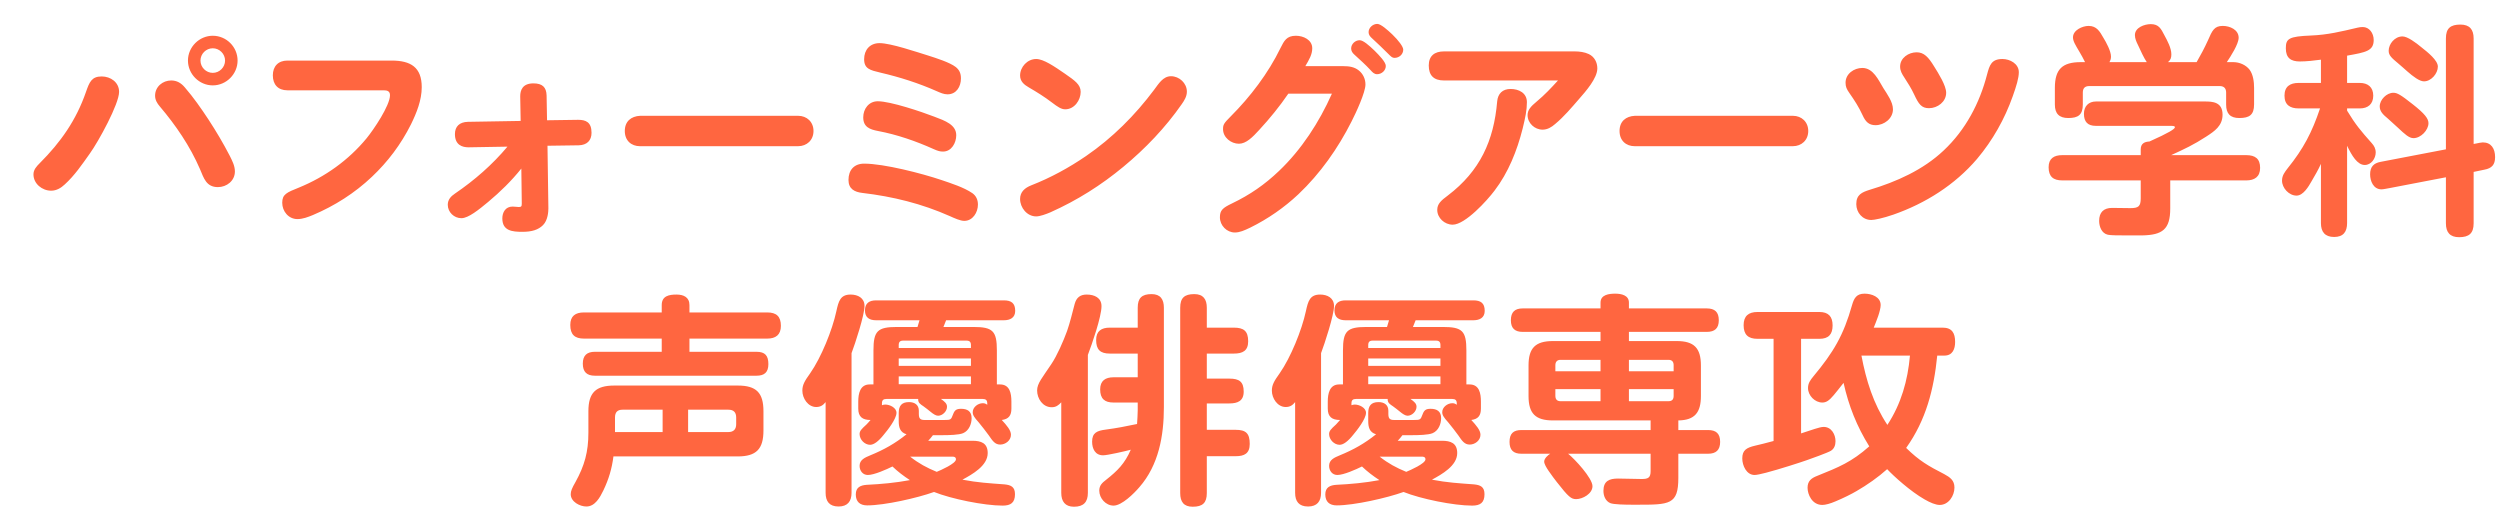 <svg width="492" height="100" viewBox="0 0 492 100" fill="none" xmlns="http://www.w3.org/2000/svg">
<g filter="url(#filter0_d_1711_533)">
<path d="M37.873 3.036C40.557 3.036 42.757 5.236 42.757 7.92C42.757 10.56 40.557 12.804 37.873 12.804C35.189 12.804 32.989 10.56 32.989 7.92C32.989 5.236 35.233 3.036 37.873 3.036ZM37.873 5.5C36.553 5.5 35.453 6.6 35.453 7.92C35.453 9.24 36.553 10.34 37.873 10.34C39.193 10.34 40.293 9.24 40.293 7.92C40.293 6.6 39.193 5.5 37.873 5.5ZM16.005 11.044C17.765 11.044 19.437 12.188 19.437 14.08C19.437 16.456 15.389 23.848 13.673 26.224C12.177 28.336 10.681 30.536 8.745 32.296C7.997 33 7.117 33.528 6.061 33.528C4.301 33.528 2.585 32.164 2.585 30.316C2.585 29.392 3.201 28.732 3.817 28.116C7.953 23.98 10.989 19.668 12.925 14.08C13.585 12.188 14.025 11.044 16.005 11.044ZM29.689 11.836C30.833 11.836 31.669 12.364 32.373 13.2C34.089 15.18 35.585 17.336 37.037 19.536C38.533 21.824 39.941 24.2 41.217 26.664C41.701 27.632 42.229 28.644 42.229 29.744C42.229 31.592 40.601 32.824 38.885 32.824C36.597 32.824 36.113 31.064 35.365 29.304C33.385 24.728 30.613 20.68 27.445 16.94C26.917 16.324 26.521 15.664 26.521 14.828C26.521 13.068 28.017 11.836 29.689 11.836ZM71.518 13.772H52.554C50.706 13.772 49.694 12.628 49.694 10.824C49.694 9.064 50.75 7.92 52.554 7.92H73.058C76.842 7.92 78.998 9.24 78.998 13.156C78.998 15.708 77.986 18.216 76.886 20.46C74.906 24.42 72.31 27.852 69.186 30.8C65.798 34.012 61.838 36.52 57.57 38.324C56.602 38.72 55.59 39.116 54.534 39.116C52.774 39.116 51.542 37.576 51.542 35.904C51.542 34.232 52.422 33.88 54.842 32.912C59.99 30.8 64.566 27.544 68.13 23.232C69.538 21.516 72.75 16.764 72.75 14.74C72.75 13.948 72.222 13.772 71.518 13.772ZM98.598 29.172C96.662 31.592 94.462 33.748 92.086 35.728C90.238 37.268 88.17 38.94 86.806 38.94C85.354 38.94 84.122 37.752 84.122 36.3C84.122 35.288 84.738 34.628 85.53 34.1C89.402 31.46 92.878 28.424 95.87 24.86L88.214 24.992C86.982 24.992 85.53 24.552 85.53 22.396C85.53 20.9 86.41 20.02 88.082 19.976L98.466 19.8L98.378 14.96C98.378 13.772 98.818 12.408 100.974 12.408C102.734 12.408 103.526 13.156 103.57 14.784L103.658 19.668L109.774 19.58C111.27 19.58 112.414 20.02 112.414 22.132C112.414 23.672 111.49 24.552 109.906 24.596L103.746 24.684L103.922 37.004C103.922 37.62 103.834 39.336 102.866 40.304C101.942 41.228 100.666 41.624 98.818 41.624C96.838 41.624 94.858 41.448 94.858 38.984C94.858 37.796 95.474 36.652 96.882 36.652C97.234 36.652 97.806 36.74 98.07 36.74C98.554 36.74 98.686 36.652 98.686 36.08L98.598 29.172ZM121.997 18.788H153.061C154.821 18.788 156.097 20.02 156.097 21.78C156.097 23.584 154.777 24.772 153.061 24.772H121.953C120.237 24.772 118.961 23.672 118.961 21.78C118.961 19.888 120.193 18.876 121.997 18.788ZM166.061 7.656C166.061 5.808 167.205 4.488 169.097 4.488C171.297 4.488 176.445 6.248 178.733 6.952C180.229 7.436 182.913 8.272 184.101 9.196C184.805 9.768 185.113 10.428 185.113 11.44C185.113 13.024 184.233 14.564 182.473 14.564C181.725 14.564 181.065 14.256 180.361 13.948C176.797 12.364 173.057 11.176 169.273 10.296C167.249 9.812 166.061 9.548 166.061 7.656ZM168.745 15.928C171.253 15.928 177.369 17.996 179.877 18.964C181.989 19.756 184.189 20.548 184.189 22.616C184.189 24.112 183.265 25.828 181.593 25.828C181.021 25.828 180.625 25.74 179.745 25.344C176.225 23.76 172.529 22.484 168.789 21.78C167.161 21.472 165.885 20.988 165.885 19.096C165.885 17.424 166.985 15.928 168.745 15.928ZM162.981 31.416C162.981 29.48 164.081 28.204 166.061 28.204C169.977 28.204 177.457 30.14 181.241 31.416C183.177 32.076 185.685 32.868 187.357 34.012C188.105 34.54 188.457 35.332 188.457 36.256C188.457 37.796 187.445 39.468 185.773 39.468C184.981 39.468 183.837 38.94 182.957 38.544C177.413 36.08 171.693 34.672 165.709 33.968C164.169 33.792 162.981 33.176 162.981 31.416ZM199.921 7.612C201.373 7.612 203.485 9.064 205.597 10.516C207.489 11.836 208.677 12.628 208.677 14.08C208.677 15.708 207.445 17.512 205.641 17.512C204.849 17.512 204.145 17.028 203.045 16.192C201.549 15.048 200.053 14.124 198.469 13.2C197.545 12.672 196.753 12.012 196.753 10.868C196.753 9.152 198.205 7.612 199.921 7.612ZM196.753 35.156C196.753 33.748 197.721 32.956 198.953 32.472C202.781 30.976 206.389 28.996 209.733 26.708C214.925 23.144 219.369 18.7 223.153 13.64C223.989 12.54 224.869 11 226.453 11C228.081 11 229.577 12.364 229.577 14.036C229.577 14.96 229.093 15.752 228.565 16.5C225.353 21.12 221.393 25.256 217.081 28.82C212.725 32.428 208.017 35.42 202.693 37.796C201.857 38.148 200.669 38.588 199.921 38.588C198.117 38.588 196.753 36.872 196.753 35.156ZM265.338 2.332C265.338 1.452 266.174 0.704 267.054 0.704C267.758 0.704 269.166 1.98 270.002 2.772C271.234 3.96 272.158 5.192 272.158 5.764C272.158 6.688 271.366 7.392 270.442 7.392C270.002 7.392 269.782 7.172 269.122 6.512C268.066 5.456 267.142 4.576 266.042 3.564C265.646 3.212 265.338 2.86 265.338 2.332ZM252.886 9.02H260.41C261.466 9.02 262.522 9.152 263.402 9.856C264.238 10.516 264.722 11.528 264.722 12.628C264.722 14.168 262.874 18.172 261.994 19.888C259.31 25.212 255.834 30.14 251.522 34.232C248.706 36.872 245.538 39.072 242.062 40.788C240.874 41.36 239.95 41.756 239.026 41.756C237.442 41.756 236.078 40.392 236.078 38.764C236.078 37.4 236.606 36.916 238.454 36.036C242.018 34.32 244.878 32.34 247.694 29.656C252.138 25.432 255.614 20.064 258.122 14.432H249.542C247.826 16.94 245.934 19.272 243.822 21.56C242.502 23.012 241.226 24.288 239.818 24.288C238.278 24.288 236.694 23.056 236.694 21.428C236.694 20.548 236.826 20.284 238.19 18.92C242.062 15.048 245.582 10.428 248.002 5.456C248.706 4.048 249.19 3.036 251.038 3.036C252.49 3.036 254.25 3.828 254.25 5.5C254.25 6.732 253.634 7.744 252.886 9.02ZM261.906 5.544C261.906 4.664 262.698 3.916 263.578 3.916C264.282 3.916 265.426 4.928 266.526 5.984C267.45 6.908 268.726 8.228 268.726 8.976C268.726 9.9 267.89 10.604 267.01 10.604C266.438 10.604 266.086 10.208 265.734 9.812C264.722 8.712 263.666 7.788 262.522 6.732C262.17 6.424 261.906 6.028 261.906 5.544ZM302.611 11.836H280.171C278.191 11.836 277.179 10.868 277.179 8.888C277.179 6.996 278.323 6.116 280.171 6.116H305.911C306.835 6.116 307.847 6.248 308.683 6.644C309.783 7.172 310.355 8.272 310.355 9.46C310.355 11.396 308.067 13.992 306.791 15.444C305.295 17.16 303.799 18.964 302.039 20.416C301.335 21.032 300.543 21.516 299.575 21.516C298.035 21.516 296.627 20.24 296.627 18.656C296.627 17.688 297.199 16.984 298.431 15.972C299.971 14.696 301.291 13.288 302.611 11.836ZM293.283 13.508C294.911 13.508 296.495 14.3 296.495 16.104C296.495 17.644 296.187 19.14 295.659 21.296C294.559 25.652 292.843 29.964 290.115 33.528C288.663 35.464 284.351 40.216 281.887 40.216C280.303 40.216 278.851 38.896 278.851 37.312C278.851 36.124 279.599 35.464 280.963 34.452C287.255 29.656 289.983 23.716 290.643 15.972C290.775 14.432 291.699 13.508 293.283 13.508ZM317.763 18.788H348.827C350.587 18.788 351.863 20.02 351.863 21.78C351.863 23.584 350.543 24.772 348.827 24.772H317.719C316.003 24.772 314.727 23.672 314.727 21.78C314.727 19.888 315.959 18.876 317.763 18.788ZM369.941 9.108C369.941 7.392 371.613 6.292 373.197 6.292C374.649 6.292 375.529 7.26 376.629 9.064C377.509 10.472 379.005 12.848 379.005 14.256C379.005 16.016 377.333 17.292 375.617 17.292C374.165 17.292 373.593 16.5 372.713 14.608C372.141 13.376 371.481 12.364 370.777 11.264C370.337 10.604 369.941 9.944 369.941 9.108ZM390.093 7.612C391.545 7.612 393.305 8.536 393.305 10.208C393.305 11.352 392.821 12.936 392.117 14.916C390.533 19.404 388.157 23.628 385.077 27.28C380.721 32.384 374.913 36.036 368.621 38.236C366.597 38.94 364.881 39.292 364.265 39.292C362.549 39.292 361.317 37.84 361.317 36.168C361.317 34.32 362.417 33.836 363.957 33.352C369.237 31.768 374.473 29.436 378.521 25.608C382.833 21.56 385.605 16.28 387.057 10.648C387.541 8.844 387.893 7.612 390.093 7.612ZM359.205 12.276C359.205 10.516 360.877 9.372 362.505 9.372C364.661 9.372 365.673 11.748 366.641 13.332C367.389 14.52 368.533 16.06 368.533 17.512C368.533 19.316 366.817 20.636 365.101 20.636C363.781 20.636 363.121 19.932 362.549 18.656C361.801 17.028 360.965 15.752 359.953 14.3C359.425 13.552 359.205 13.068 359.205 12.276ZM411.135 8.228H418.483C417.911 7.392 417.251 5.94 416.767 4.884C416.459 4.268 416.151 3.608 416.151 2.904C416.151 1.408 418.043 0.748 419.275 0.748C420.859 0.748 421.299 1.672 421.959 2.948C422.531 4.004 423.323 5.456 423.323 6.688C423.323 7.348 423.191 7.788 422.663 8.228H428.295C429.087 6.864 429.835 5.456 430.495 4.004C431.375 1.98 431.771 1.1 433.443 1.1C434.851 1.1 436.567 1.848 436.567 3.432C436.567 4.664 434.983 7.128 434.235 8.228H435.511C436.699 8.228 437.975 8.756 438.723 9.724C439.427 10.692 439.603 12.1 439.603 13.288V16.544C439.603 18.612 438.679 19.228 436.699 19.228C434.895 19.228 434.103 18.348 434.103 16.588V14.212C434.103 13.376 433.663 12.936 432.827 12.936H407.175C406.295 12.936 405.899 13.376 405.899 14.212V16.544C405.899 18.612 404.975 19.228 403.039 19.228C401.235 19.228 400.399 18.348 400.399 16.588V13.288C400.399 9.636 401.851 8.228 405.503 8.228H406.339C405.987 7.524 405.635 6.864 405.239 6.204C404.403 4.796 403.963 4.092 403.963 3.344C403.963 1.936 405.811 1.1 407.043 1.1C408.627 1.1 409.243 2.2 409.947 3.432C410.519 4.356 411.443 6.072 411.443 7.128C411.443 7.568 411.355 7.832 411.135 8.228ZM423.103 31.504V37.048C423.103 41.184 421.519 42.24 417.603 42.328C417.031 42.328 415.799 42.328 414.567 42.328C413.027 42.328 411.399 42.328 410.827 42.196C409.595 41.932 409.111 40.568 409.111 39.468C409.111 37.796 409.991 36.916 411.663 36.916C412.851 36.916 414.083 36.96 415.271 36.96C416.855 36.96 417.295 36.608 417.295 35.024V31.504H401.851C400.091 31.504 399.167 30.756 399.167 28.908C399.167 27.192 400.223 26.532 401.851 26.532H417.295V25.388C417.295 24.288 417.999 23.892 419.011 23.848C422.839 22.132 424.027 21.384 424.027 21.032C424.027 20.768 423.499 20.768 423.367 20.768H408.451C406.867 20.768 406.119 19.976 406.119 18.392C406.119 16.896 407.043 15.972 408.495 15.972H429.923C431.419 15.972 433.399 16.06 433.399 18.568C433.399 20.768 431.815 21.824 430.187 22.88C427.679 24.508 425.963 25.3 423.279 26.532H438.063C439.823 26.532 440.791 27.236 440.791 29.04C440.791 30.8 439.691 31.504 438.063 31.504H423.103ZM482.811 24.332L483.295 24.244C483.691 24.156 484.351 24.024 484.615 24.024C486.243 24.024 487.035 25.212 487.035 26.928C487.035 28.424 486.375 29.128 484.923 29.392L482.811 29.832V39.952C482.811 41.932 481.887 42.68 479.951 42.68C478.147 42.68 477.355 41.712 477.355 39.952V30.888L466.355 33C465.827 33.088 465.035 33.264 464.683 33.264C463.055 33.264 462.439 31.592 462.439 30.316C462.439 28.864 463.099 28.116 464.507 27.852L477.355 25.388V3.564C477.355 1.54 478.279 0.836 480.215 0.836C482.019 0.836 482.811 1.804 482.811 3.564V24.332ZM457.907 6.952V12.32H460.415C461.999 12.32 463.055 13.156 463.055 14.828C463.055 16.5 461.999 17.336 460.415 17.336H457.907V17.776C459.579 20.548 460.635 21.78 462.747 24.156C463.231 24.684 463.539 25.256 463.539 26.004C463.539 27.192 462.659 28.468 461.383 28.468C459.931 28.468 458.831 26.62 457.907 24.684V39.908C457.907 41.624 457.159 42.636 455.355 42.636C453.551 42.636 452.759 41.624 452.759 39.908V28.248C452.231 29.436 451.571 30.536 450.911 31.68C450.339 32.692 449.283 34.496 447.963 34.496C446.467 34.496 445.103 33 445.103 31.548C445.103 30.536 445.631 29.876 446.203 29.128C449.327 25.256 450.999 22.044 452.583 17.336H448.359C446.687 17.336 445.587 16.632 445.587 14.828C445.587 13.024 446.687 12.32 448.359 12.32H452.759V7.744C451.527 7.92 449.855 8.096 448.623 8.096C446.863 8.096 445.851 7.436 445.851 5.5C445.851 3.608 446.423 3.168 450.779 2.992C454.079 2.86 456.763 2.2 459.931 1.452C460.283 1.364 460.635 1.32 460.987 1.32C462.263 1.32 463.143 2.508 463.143 3.872C463.143 6.028 461.603 6.292 457.907 6.952ZM468.819 3.168C469.787 3.168 471.459 4.4 472.559 5.324C473.791 6.292 475.771 7.876 475.771 9.108C475.771 10.472 474.451 12.012 473.043 12.012C472.163 12.012 470.887 11.044 469.787 10.076C469.127 9.504 468.511 8.932 468.027 8.536C466.663 7.392 466.091 6.908 466.091 5.984C466.091 4.708 467.235 3.168 468.819 3.168ZM467.015 14.256C467.763 14.256 468.467 14.652 470.799 16.5C473.219 18.392 473.923 19.36 473.923 20.24C473.923 21.604 472.427 23.188 470.975 23.188C470.095 23.188 469.259 22.396 467.895 21.12C467.323 20.592 466.707 20.02 465.959 19.36C464.947 18.524 464.331 17.908 464.331 16.94C464.331 15.62 465.695 14.256 467.015 14.256ZM131.684 57.488H146.996C148.8 57.488 149.68 58.28 149.68 60.128C149.68 61.888 148.668 62.636 146.996 62.636H131.684V65.232H144.884C146.556 65.232 147.216 65.98 147.216 67.652C147.216 69.28 146.424 69.94 144.884 69.94H113.072C111.488 69.94 110.696 69.192 110.696 67.564C110.696 65.936 111.532 65.232 113.072 65.232H126.228V62.636H110.916C109.112 62.636 108.232 61.844 108.232 59.952C108.232 58.192 109.244 57.488 110.916 57.488H126.228V56.036C126.228 54.232 127.68 53.968 129.132 53.968C130.54 53.968 131.684 54.496 131.684 56.036V57.488ZM116.724 85.824C116.416 88.244 115.8 90.312 114.744 92.512C114.084 93.876 113.116 95.68 111.4 95.68C110.124 95.68 108.32 94.756 108.32 93.26C108.32 92.644 108.584 92.028 109.244 90.884C111.048 87.628 111.796 84.9 111.796 81.16V76.936C111.796 73.284 113.248 71.876 116.9 71.876H141.188C144.84 71.876 146.248 73.284 146.248 76.936V80.72C146.248 84.372 144.84 85.824 141.188 85.824H116.724ZM126.404 81.028V76.628H118.528C117.516 76.628 117.032 77.112 117.032 78.168V81.028H126.404ZM131.42 81.028H139.34C140.352 81.028 140.88 80.5 140.88 79.488V78.168C140.88 77.112 140.352 76.628 139.34 76.628H131.42V81.028ZM163.584 65.496V92.996C163.584 94.668 162.792 95.68 161.032 95.68C159.228 95.68 158.48 94.668 158.48 92.996V75.132C157.996 75.748 157.468 76.1 156.632 76.1C155.004 76.1 153.904 74.384 153.904 72.888C153.904 71.788 154.3 71.04 155.444 69.456C157.6 66.376 159.8 60.964 160.592 57.268C161.032 55.244 161.384 53.968 163.408 53.968C164.816 53.968 166.136 54.628 166.136 56.212C166.136 58.016 164.288 63.648 163.584 65.496ZM181.184 74.516C181.976 75.088 182.372 75.44 182.372 76.056C182.372 76.936 181.492 77.816 180.612 77.816C180.172 77.816 179.644 77.464 179.116 77.024C178.676 76.672 178.192 76.276 177.752 75.968C177.18 75.572 176.652 75.308 176.696 74.516H170.448C169.876 74.516 169.568 74.736 169.568 75.352V75.748C169.832 75.66 169.964 75.616 170.228 75.616C171.108 75.616 172.428 76.232 172.428 77.244C172.428 78.432 170.668 80.676 169.92 81.556C168.908 82.832 167.984 83.536 167.236 83.536C166.18 83.536 165.168 82.524 165.168 81.424C165.168 80.808 165.52 80.456 166.532 79.532C166.796 79.268 167.06 78.96 167.324 78.652C165.74 78.652 164.904 78.036 164.904 76.408V75.044C164.904 73.46 165.256 71.656 167.148 71.656H167.896V64.968C167.896 61.14 168.688 60.348 172.516 60.348H176.564C176.696 59.908 176.828 59.468 176.96 59.028H168.424C167.104 59.028 166.224 58.5 166.224 57.092C166.224 55.64 167.104 55.112 168.424 55.112H193.548C195 55.112 195.792 55.64 195.792 57.18C195.792 58.544 194.78 59.028 193.548 59.028H182.196C182.02 59.468 181.844 59.908 181.668 60.348H187.564C191.392 60.348 192.184 61.14 192.184 64.968V71.656H192.8C194.736 71.656 195.044 73.416 195.044 75.044V76.408C195.044 77.772 194.516 78.476 193.152 78.652C194.12 79.708 194.956 80.676 194.956 81.556C194.956 82.7 193.856 83.492 192.844 83.492C191.832 83.492 191.348 82.788 190.6 81.688C190.072 80.984 189.192 79.796 188.62 79.136C187.74 78.168 187.432 77.684 187.432 77.112C187.432 76.144 188.444 75.352 189.412 75.352C189.764 75.352 189.984 75.44 190.292 75.66V75.396C190.292 74.78 190.028 74.516 189.412 74.516H181.184ZM172.868 64.484H187.08V63.912C187.08 63.296 186.816 63.032 186.2 63.032H173.748C173.132 63.032 172.868 63.296 172.868 63.912V64.484ZM187.08 66.552H172.868V68.004H187.08V66.552ZM187.08 70.072H172.868V71.612H187.08V70.072ZM178.676 82.744H187.388C189.06 82.744 190.38 83.184 190.38 85.164C190.38 87.672 187.344 89.344 185.408 90.4C188.4 90.972 190.688 91.104 193.68 91.324C194.956 91.456 195.748 91.808 195.748 93.26C195.748 94.932 194.912 95.504 193.328 95.504C189.676 95.504 183.208 94.184 179.82 92.82C176.52 94.008 170.096 95.46 166.664 95.46C165.256 95.46 164.42 94.756 164.42 93.304C164.42 91.896 165.344 91.5 166.576 91.412C169.392 91.28 172.252 91.016 175.068 90.488C173.792 89.652 172.692 88.816 171.636 87.804C170.492 88.376 168.028 89.476 166.796 89.476C165.784 89.476 165.168 88.64 165.168 87.672C165.168 86.484 166.224 86.044 167.28 85.604C169.964 84.504 172.164 83.272 174.408 81.468C173.088 81.072 172.868 80.06 172.868 78.828V77.288C172.868 75.924 173.396 75.132 174.892 75.132C175.992 75.132 176.828 75.66 176.828 76.848V77.42C176.828 78.3 177.048 78.652 177.928 78.652H181.844C183.12 78.652 183.164 78.608 183.56 77.552C183.868 76.716 184.22 76.452 185.144 76.452C186.376 76.452 187.212 76.936 187.212 78.3C187.212 79.444 186.684 80.764 185.54 81.248C184.704 81.6 182.812 81.644 181.36 81.644H179.6C179.292 82.084 179.028 82.348 178.676 82.744ZM175.112 85.868C176.784 87.188 178.412 88.068 180.348 88.86C181.096 88.552 184.132 87.232 184.132 86.396C184.132 85.868 183.604 85.868 183.428 85.868H175.112ZM218.54 84.504C217.572 84.768 213.964 85.604 213.084 85.604C211.544 85.604 210.928 84.328 210.928 82.92C210.928 81.16 211.896 80.764 213.612 80.544C215.9 80.236 217.44 79.928 219.772 79.444C219.816 78.564 219.904 77.684 219.904 76.76V75.22H215.152C213.392 75.22 212.512 74.472 212.512 72.624C212.512 70.908 213.568 70.248 215.152 70.248H219.904V65.584H214.404C212.512 65.584 211.72 64.792 211.72 62.9C211.72 61.14 212.776 60.48 214.404 60.48H219.904V56.564C219.904 54.672 220.696 53.88 222.632 53.88C224.392 53.88 225.052 54.936 225.052 56.564V76.144C225.052 81.732 224.04 87.54 220.212 91.896C219.2 93.084 216.78 95.504 215.152 95.504C213.612 95.504 212.336 94.052 212.336 92.556C212.336 91.544 212.908 91.016 213.656 90.444C215.944 88.64 217.352 87.232 218.54 84.504ZM233.5 60.48H238.824C240.76 60.48 241.64 61.14 241.64 63.164C241.64 65.056 240.54 65.584 238.824 65.584H233.5V70.512H237.944C239.836 70.512 240.76 71.084 240.76 73.064C240.76 74.912 239.572 75.396 237.944 75.396H233.5V80.588H239.176C241.2 80.588 241.948 81.292 241.948 83.36C241.948 85.252 240.892 85.78 239.176 85.78H233.5V93.04C233.5 94.976 232.664 95.724 230.728 95.724C228.968 95.724 228.264 94.756 228.264 93.04V56.564C228.264 54.628 229.1 53.88 231.036 53.88C232.796 53.88 233.5 54.892 233.5 56.564V60.48ZM210.092 65.848V92.996C210.092 94.8 209.256 95.724 207.364 95.724C205.604 95.724 204.856 94.668 204.856 92.996V75.176C204.284 75.792 203.8 76.144 202.964 76.144C201.204 76.144 200.104 74.428 200.104 72.844C200.104 71.436 201.16 70.292 202.876 67.696C204.02 66.024 205.296 63.076 206 61.14C206.572 59.512 207.056 57.488 207.496 55.816C207.848 54.54 208.596 53.968 209.872 53.968C211.368 53.968 212.776 54.584 212.776 56.256C212.776 58.324 210.884 63.78 210.092 65.848ZM255.984 65.496V92.996C255.984 94.668 255.192 95.68 253.432 95.68C251.628 95.68 250.88 94.668 250.88 92.996V75.132C250.396 75.748 249.868 76.1 249.032 76.1C247.404 76.1 246.304 74.384 246.304 72.888C246.304 71.788 246.7 71.04 247.844 69.456C250 66.376 252.2 60.964 252.992 57.268C253.432 55.244 253.784 53.968 255.808 53.968C257.216 53.968 258.536 54.628 258.536 56.212C258.536 58.016 256.688 63.648 255.984 65.496ZM273.584 74.516C274.376 75.088 274.772 75.44 274.772 76.056C274.772 76.936 273.892 77.816 273.012 77.816C272.572 77.816 272.044 77.464 271.516 77.024C271.076 76.672 270.592 76.276 270.152 75.968C269.58 75.572 269.052 75.308 269.096 74.516H262.848C262.276 74.516 261.968 74.736 261.968 75.352V75.748C262.232 75.66 262.364 75.616 262.628 75.616C263.508 75.616 264.828 76.232 264.828 77.244C264.828 78.432 263.068 80.676 262.32 81.556C261.308 82.832 260.384 83.536 259.636 83.536C258.58 83.536 257.568 82.524 257.568 81.424C257.568 80.808 257.92 80.456 258.932 79.532C259.196 79.268 259.46 78.96 259.724 78.652C258.14 78.652 257.304 78.036 257.304 76.408V75.044C257.304 73.46 257.656 71.656 259.548 71.656H260.296V64.968C260.296 61.14 261.088 60.348 264.916 60.348H268.964C269.096 59.908 269.228 59.468 269.36 59.028H260.824C259.504 59.028 258.624 58.5 258.624 57.092C258.624 55.64 259.504 55.112 260.824 55.112H285.948C287.4 55.112 288.192 55.64 288.192 57.18C288.192 58.544 287.18 59.028 285.948 59.028H274.596C274.42 59.468 274.244 59.908 274.068 60.348H279.964C283.792 60.348 284.584 61.14 284.584 64.968V71.656H285.2C287.136 71.656 287.444 73.416 287.444 75.044V76.408C287.444 77.772 286.916 78.476 285.552 78.652C286.52 79.708 287.356 80.676 287.356 81.556C287.356 82.7 286.256 83.492 285.244 83.492C284.232 83.492 283.748 82.788 283 81.688C282.472 80.984 281.592 79.796 281.02 79.136C280.14 78.168 279.832 77.684 279.832 77.112C279.832 76.144 280.844 75.352 281.812 75.352C282.164 75.352 282.384 75.44 282.692 75.66V75.396C282.692 74.78 282.428 74.516 281.812 74.516H273.584ZM265.268 64.484H279.48V63.912C279.48 63.296 279.216 63.032 278.6 63.032H266.148C265.532 63.032 265.268 63.296 265.268 63.912V64.484ZM279.48 66.552H265.268V68.004H279.48V66.552ZM279.48 70.072H265.268V71.612H279.48V70.072ZM271.076 82.744H279.788C281.46 82.744 282.78 83.184 282.78 85.164C282.78 87.672 279.744 89.344 277.808 90.4C280.8 90.972 283.088 91.104 286.08 91.324C287.356 91.456 288.148 91.808 288.148 93.26C288.148 94.932 287.312 95.504 285.728 95.504C282.076 95.504 275.608 94.184 272.22 92.82C268.92 94.008 262.496 95.46 259.064 95.46C257.656 95.46 256.82 94.756 256.82 93.304C256.82 91.896 257.744 91.5 258.976 91.412C261.792 91.28 264.652 91.016 267.468 90.488C266.192 89.652 265.092 88.816 264.036 87.804C262.892 88.376 260.428 89.476 259.196 89.476C258.184 89.476 257.568 88.64 257.568 87.672C257.568 86.484 258.624 86.044 259.68 85.604C262.364 84.504 264.564 83.272 266.808 81.468C265.488 81.072 265.268 80.06 265.268 78.828V77.288C265.268 75.924 265.796 75.132 267.292 75.132C268.392 75.132 269.228 75.66 269.228 76.848V77.42C269.228 78.3 269.448 78.652 270.328 78.652H274.244C275.52 78.652 275.564 78.608 275.96 77.552C276.268 76.716 276.62 76.452 277.544 76.452C278.776 76.452 279.612 76.936 279.612 78.3C279.612 79.444 279.084 80.764 277.94 81.248C277.104 81.6 275.212 81.644 273.76 81.644H272C271.692 82.084 271.428 82.348 271.076 82.744ZM267.512 85.868C269.184 87.188 270.812 88.068 272.748 88.86C273.496 88.552 276.532 87.232 276.532 86.396C276.532 85.868 276.004 85.868 275.828 85.868H267.512ZM326.296 78.74V80.632H332.148C333.732 80.632 334.524 81.336 334.524 82.964C334.524 84.548 333.732 85.296 332.148 85.296H326.296V90.048C326.296 95.328 324.58 95.328 318.156 95.328H317.276C315.824 95.328 313.58 95.284 312.92 95.02C311.952 94.624 311.556 93.568 311.556 92.6C311.556 90.664 312.7 90.18 314.416 90.18C316 90.18 317.54 90.268 319.08 90.268C320.312 90.268 320.84 90.048 320.84 88.728V85.296H304.604C305.88 86.308 309.4 90.092 309.4 91.676C309.4 93.172 307.464 94.228 306.188 94.228C305.22 94.228 304.692 93.832 302.36 90.84C302.008 90.4 301.348 89.52 300.776 88.684C300.292 87.98 299.896 87.276 299.896 86.836C299.896 86.22 300.644 85.56 301.084 85.296H295.408C293.824 85.296 293.076 84.548 293.076 82.964C293.076 81.336 293.824 80.632 295.408 80.632H320.84V78.74H301.612C298.18 78.74 296.816 77.376 296.816 73.944V67.916C296.816 64.484 298.18 63.12 301.612 63.12H310.984V61.316H295.672C294.132 61.316 293.34 60.612 293.34 59.028C293.34 57.4 294.132 56.696 295.672 56.696H310.984V55.552C310.984 53.968 312.7 53.792 313.888 53.792C315.076 53.792 316.572 54.1 316.572 55.552V56.696H331.884C333.468 56.696 334.26 57.4 334.26 59.028C334.26 60.612 333.468 61.316 331.884 61.316H316.572V63.12H325.988C329.376 63.12 330.74 64.484 330.74 67.916V73.944C330.74 77.156 329.552 78.696 326.296 78.74ZM310.984 69.06V66.816H303.108C302.448 66.816 302.096 67.212 302.096 67.872V69.06H310.984ZM316.572 69.06H325.372V67.872C325.372 67.212 325.064 66.816 324.36 66.816H316.572V69.06ZM310.984 72.58H302.096V73.9C302.096 74.604 302.448 74.956 303.108 74.956H310.984V72.58ZM316.572 72.58V74.956H324.36C325.064 74.956 325.372 74.604 325.372 73.9V72.58H316.572ZM364.752 60.48H378.304C380.152 60.48 380.768 61.536 380.768 63.296C380.768 64.66 380.284 65.98 378.656 65.98H377.248C376.588 72.624 375.048 78.652 371.132 84.152C373.728 86.704 375.532 87.716 378.612 89.3C379.756 89.916 380.636 90.532 380.636 91.94C380.636 93.568 379.492 95.372 377.732 95.372C376.94 95.372 375.884 94.932 374.74 94.272C371.968 92.688 368.712 89.74 367.392 88.332C365.632 89.916 363.432 91.456 361.364 92.644C360.484 93.172 358.724 94.052 357.228 94.668C356.216 95.108 355.248 95.372 354.632 95.372C352.608 95.372 351.728 93.304 351.728 91.984C351.728 90.664 352.476 90.092 353.62 89.652C357.888 87.936 360.396 86.924 363.872 83.844C361.408 79.884 359.824 75.88 358.812 71.348C358.02 72.404 357.36 73.152 356.876 73.768C355.952 74.868 355.38 75.22 354.632 75.22C353.18 75.22 351.816 73.856 351.816 72.36C351.816 71.392 352.3 70.776 352.872 70.072C356.832 65.32 358.812 61.976 360.484 56.036C360.88 54.672 361.364 53.792 362.948 53.792C364.312 53.792 366.116 54.408 366.116 56.036C366.116 56.564 365.896 57.4 365.632 58.192C365.324 59.072 364.972 59.952 364.752 60.48ZM350.452 81.292C351.024 81.116 352.168 80.72 353.136 80.412C353.796 80.192 354.5 80.016 354.896 80.016C356.436 80.016 357.228 81.512 357.228 82.832C357.228 83.624 356.964 84.328 356.304 84.724C355.732 85.076 352.344 86.308 351.552 86.572C350.32 87.012 346.228 88.332 343.544 89.036C342.532 89.3 341.696 89.476 341.3 89.476C339.716 89.476 338.88 87.628 338.88 86.22C338.88 84.592 339.716 84.108 341.388 83.712C342.356 83.492 343.588 83.184 345.04 82.788V62.68H341.872C340.024 62.68 339.144 61.844 339.144 59.996C339.144 58.192 340.112 57.4 341.872 57.4H354.06C355.82 57.4 356.656 58.28 356.656 60.04C356.656 61.8 355.864 62.68 354.06 62.68H350.452V81.292ZM367.436 79.62C370.164 75.44 371.44 70.908 371.88 65.98H362.332C363.256 70.864 364.664 75.44 367.436 79.62Z" fill="#FF6640"/>
</g>
<defs>
<filter id="filter0_d_1711_533" x="2.585" y="0.704" width="488.45" height="99.019" filterUnits="userSpaceOnUse" color-interpolation-filters="sRGB">
<feFlood flood-opacity="0" result="BackgroundImageFix"/>
<feColorMatrix in="SourceAlpha" type="matrix" values="0 0 0 0 0 0 0 0 0 0 0 0 0 0 0 0 0 0 127 0" result="hardAlpha"/>
<feOffset dx="4" dy="4"/>
<feComposite in2="hardAlpha" operator="out"/>
<feColorMatrix type="matrix" values="0 0 0 0 0 0 0 0 0 0 0 0 0 0 0 0 0 0 0.6 0"/>
<feBlend mode="normal" in2="BackgroundImageFix" result="effect1_dropShadow_1711_533"/>
<feBlend mode="normal" in="SourceGraphic" in2="effect1_dropShadow_1711_533" result="shape"/>
</filter>
</defs>
</svg>
